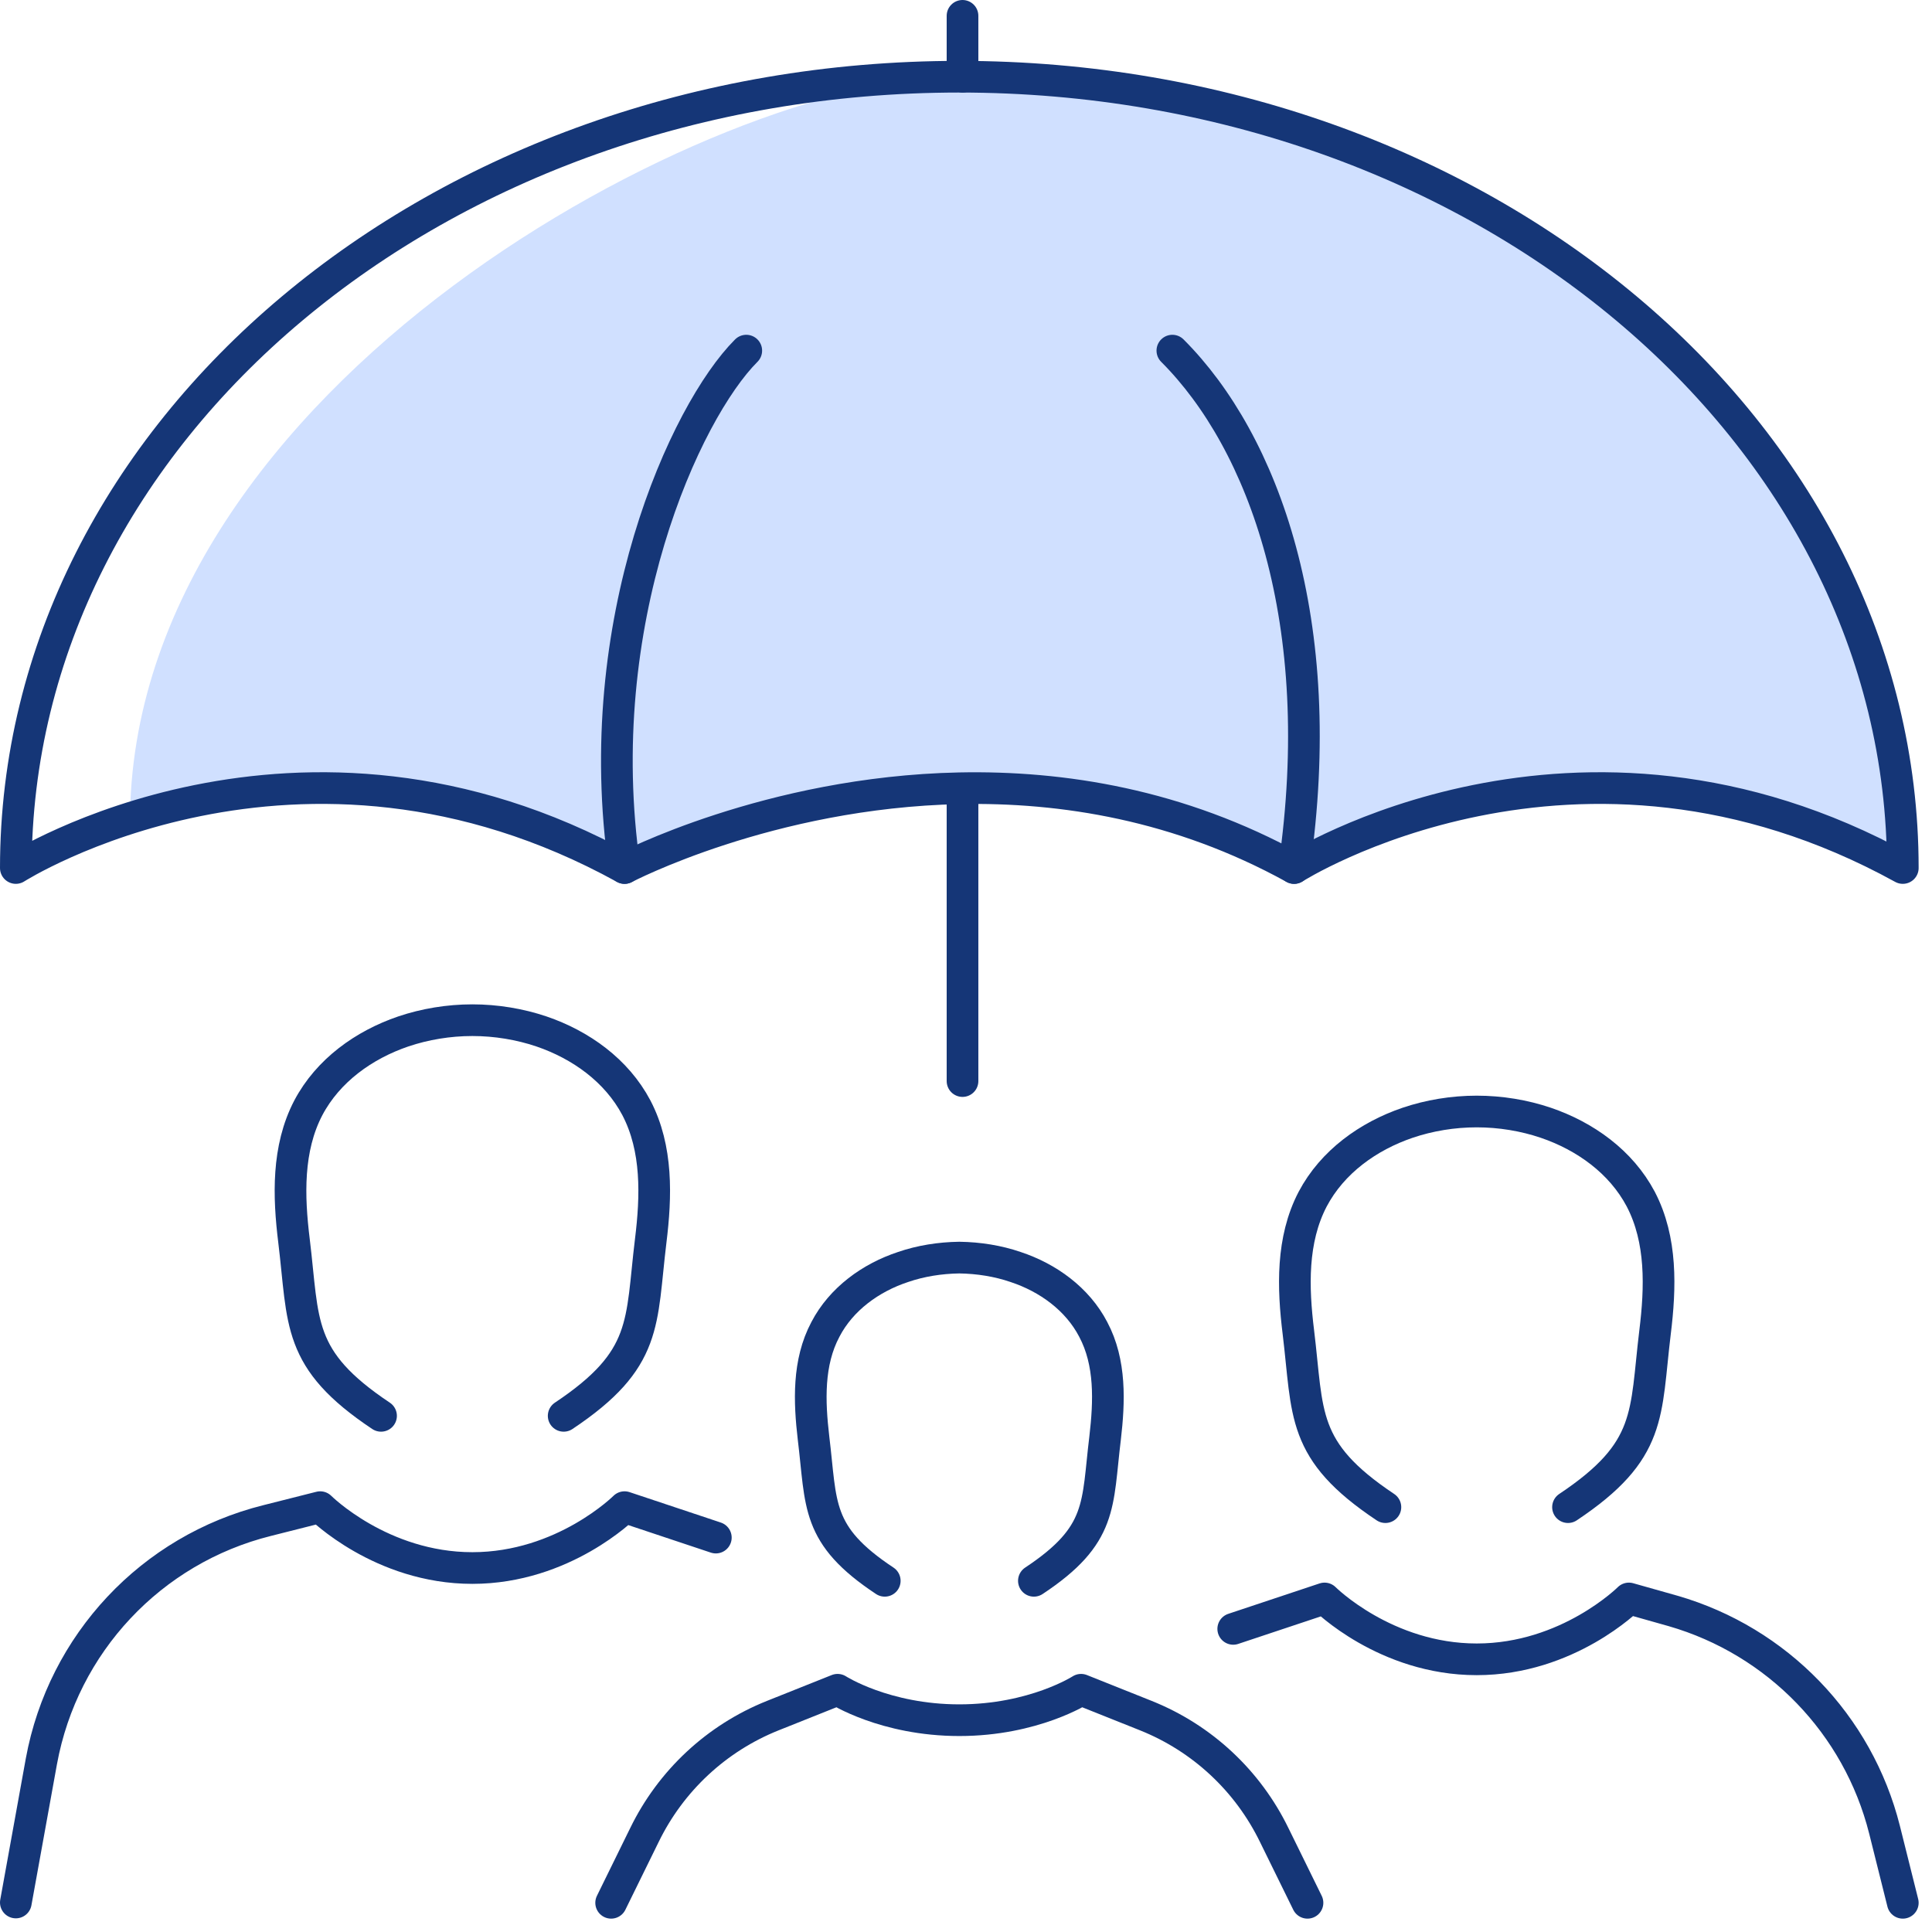 <svg width="122" height="122" viewBox="0 0 122 122" fill="none" xmlns="http://www.w3.org/2000/svg">
<path d="M81.719 54.812C74.473 50.815 67.093 49.643 60.578 49.777C48.547 50.027 39.438 54.812 39.438 54.812C18.297 45.203 8.207 51.93 8.207 51.93C8.207 24.332 45.203 4.844 60.578 4.844C93.481 4.844 120.156 27.214 120.156 54.812C99.534 43.454 81.719 54.812 81.719 54.812Z" fill="#D0E0FF"/>
<path d="M60.78 1V4.844" stroke="#153677" stroke-width="2" stroke-linecap="round" stroke-linejoin="round"/>
<path d="M47.125 22.141C43.282 25.984 37.189 39.264 39.438 54.812" stroke="#153677" stroke-width="2" stroke-linecap="round" stroke-linejoin="round"/>
<path d="M74.031 22.141C79.797 27.906 83.967 39.264 81.719 54.812" stroke="#153677" stroke-width="2" stroke-linecap="round" stroke-linejoin="round"/>
<path d="M81.719 54.812C81.719 54.812 99.534 43.454 120.156 54.812C120.156 27.214 93.481 4.844 60.578 4.844C27.676 4.844 1 27.214 1 54.812C1 54.812 18.816 43.454 39.438 54.812C39.438 54.812 48.547 50.027 60.578 49.777C67.093 49.643 74.473 50.815 81.719 54.812Z" stroke="#153677" stroke-width="2" stroke-linecap="round" stroke-linejoin="round"/>
<path d="M60.78 50.008V68.266" stroke="#153677" stroke-width="2" stroke-linecap="round" stroke-linejoin="round"/>
<path d="M45.203 97.094L39.438 95.172C39.438 95.172 35.594 99.016 29.828 99.016C24.062 99.016 20.219 95.172 20.219 95.172L16.875 96.017C9.552 97.843 3.979 103.782 2.614 111.22L1 120.137" stroke="#153677" stroke-width="2" stroke-linecap="round" stroke-linejoin="round"/>
<path d="M35.594 89.406C40.956 85.832 40.456 83.544 41.09 78.356C41.436 75.549 41.532 72.532 40.187 69.957C38.938 67.593 36.67 65.979 34.191 65.133C32.826 64.672 31.327 64.422 29.828 64.422C28.329 64.422 26.83 64.672 25.465 65.133C22.986 65.979 20.718 67.593 19.469 69.957C18.124 72.532 18.22 75.549 18.566 78.356C19.2 83.544 18.7 85.832 24.062 89.406" stroke="#153677" stroke-width="2" stroke-linecap="round" stroke-linejoin="round"/>
<path d="M77.875 102.859L83.641 100.938C83.641 100.938 87.484 104.781 93.25 104.781C99.016 104.781 102.859 100.938 102.859 100.938L105.646 101.725C112.238 103.628 117.331 108.894 119.003 115.544L120.156 120.156" stroke="#153677" stroke-width="2" stroke-linecap="round" stroke-linejoin="round"/>
<path d="M87.484 95.172C82.122 91.597 82.622 89.31 81.988 84.121C81.642 81.315 81.546 78.298 82.891 75.722C84.14 73.359 86.408 71.744 88.887 70.899C90.252 70.437 91.751 70.188 93.25 70.188C94.749 70.188 96.248 70.437 97.612 70.899C100.092 71.744 102.36 73.359 103.609 75.722C104.954 78.298 104.858 81.315 104.512 84.121C103.878 89.31 104.377 91.597 99.015 95.172" stroke="#153677" stroke-width="2" stroke-linecap="round" stroke-linejoin="round"/>
<path d="M38.592 120.156L40.687 115.89C42.359 112.45 45.242 109.759 48.797 108.337L52.891 106.703C52.891 106.703 55.87 108.625 60.578 108.625C65.287 108.625 68.266 106.703 68.266 106.703L72.359 108.337C75.915 109.759 78.797 112.45 80.469 115.89L82.564 120.156" stroke="#153677" stroke-width="2" stroke-linecap="round" stroke-linejoin="round"/>
<path d="M55.87 99.823C51.488 96.921 51.891 95.037 51.372 90.809C51.103 88.503 51.007 86.043 52.122 83.948C53.121 82.026 54.985 80.681 57.023 80.008C58.137 79.624 59.348 79.432 60.578 79.413C61.808 79.432 63.019 79.624 64.134 80.008C66.171 80.681 68.035 82.026 69.034 83.948C70.149 86.043 70.053 88.503 69.784 90.809C69.265 95.037 69.669 96.921 65.287 99.823" stroke="#153677" stroke-width="2" stroke-linecap="round" stroke-linejoin="round"/>
</svg>
